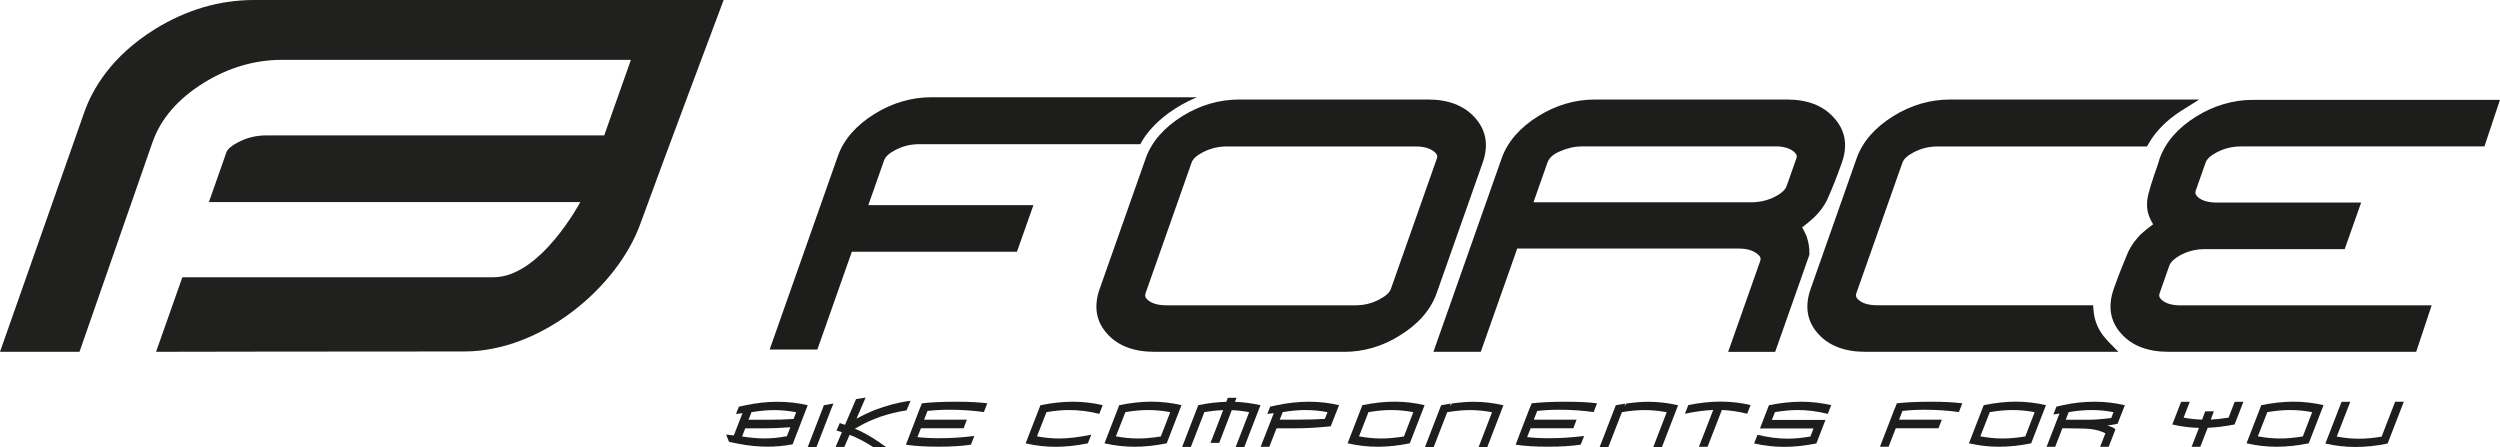<?xml version="1.0" encoding="UTF-8"?><svg id="uuid-920de7c7-0fd9-4fa7-a114-f0f52bc4c1dd" xmlns="http://www.w3.org/2000/svg" width="155.88mm" height="27.87mm" viewBox="0 0 441.86 79"><path d="m44.88,0c-6.08,0-11.96,1.73-17.49,5.15-7.76,4.82-11.08,10.66-12.5,14.71L0,62.18h14.05l12.92-37.08c1.45-4.12,4.5-7.64,9.06-10.47,4.34-2.69,8.99-4.05,13.82-4.05h61.66l-4.72,13.35h-59.73c-1.82,0-3.54.43-5.11,1.29-1.05.55-1.74,1.15-1.93,1.69,0,0-2.31,6.56-3.1,8.81h65.64s-7.04,13.28-15.32,13.28h-55.01c-.38,1.09-3.9,11.08-4.65,13.18,5.44-.01,28.3-.06,54.52-.06,13.42,0,26.95-11.18,31.07-22.54C117.19,28.5,127.9,0,127.9,0H44.88Z" fill="#20201e" stroke-width="0"/><path d="m237.5,62.18h-33.45c-3.61,0-6.39-1.04-8.26-3.08-2.06-2.19-2.54-4.91-1.42-8.07l8.13-23.05c1.03-2.91,3.21-5.42,6.48-7.46,3.15-1.95,6.51-2.93,10-2.93h33.44c3.55,0,6.31,1.06,8.2,3.13,2.05,2.23,2.53,4.92,1.44,8.02l-8.13,23.05c-1.05,2.98-3.26,5.51-6.55,7.52-3.02,1.91-6.35,2.88-9.88,2.88m-20.64-36.31c-1.54,0-3,.36-4.35,1.08-1.05.55-1.69,1.15-1.91,1.8l-8.12,23.04c-.15.42-.13.77.4,1.23.72.62,1.83.93,3.29.93h33.44c1.51,0,2.93-.36,4.24-1.07,1.1-.58,1.76-1.19,1.99-1.85l8.12-23.03c.1-.3.17-.66-.45-1.18-.74-.62-1.83-.94-3.25-.94h-33.39Z" fill="#1d1d1b" stroke-width="0"/><path d="m261.72,62.18h-8.37l12.06-34.2c1.03-2.91,3.21-5.43,6.48-7.46,3.14-1.95,6.51-2.93,10-2.93h33.97c3.55,0,6.31,1.05,8.2,3.13,2.08,2.23,2.58,4.93,1.48,8.02-.87,2.46-1.75,4.69-2.63,6.63-.26.53-.57,1.03-.92,1.51-.33.45-.74.92-1.25,1.44-.47.43-.92.83-1.38,1.2-.26.21-.54.43-.84.66.29.52.55,1.03.77,1.54l.03.09c.17.51.29.99.37,1.46.08.49.12,1.01.11,1.58v.18s-6.05,17.16-6.05,17.16h-8.31l5.66-16.04c.14-.41.12-.76-.43-1.22-.78-.66-1.9-1-3.33-1h-39.18l-6.44,18.25Zm9.32-26.43h38.47c1.54,0,2.95-.34,4.3-1.03,1.08-.57,1.75-1.2,1.98-1.88l1.71-4.85c.11-.29.16-.66-.45-1.18-.74-.63-1.83-.94-3.25-.94h-34.08c-1.33,0-2.64.28-3.89.83-1.27.5-2.02,1.17-2.33,2.05l-2.47,7Z" fill="#1d1d1b" stroke-width="0"/><path d="m427.05,62.18h-43.76c-3.61,0-6.39-1.04-8.26-3.08-2.06-2.19-2.54-4.91-1.43-8.07.47-1.34.91-2.5,1.33-3.56.43-1.08.84-2.08,1.23-2.99.3-.61.61-1.12.94-1.58.35-.47.74-.93,1.18-1.41l.06-.06c.54-.5,1.27-1.09,2.21-1.79-.1-.16-.19-.32-.27-.47-.23-.45-.41-.86-.54-1.23-.34-1.1-.35-2.28-.05-3.54.27-1.09.64-2.29,1.13-3.7l.44-1.26c.15-.41.28-.84.4-1.27l.02-.08c1.04-2.95,3.23-5.48,6.5-7.51,3.16-1.95,6.52-2.93,10-2.93h43.67l-2.74,8.23h-43.03c-1.54,0-3.01.36-4.35,1.08-1.04.55-1.69,1.15-1.91,1.8l-1.72,4.88c-.15.41-.13.76.4,1.23.72.61,1.83.93,3.29.93h25.53l-2.91,8.23h-24.72c-1.55,0-3.01.36-4.35,1.08-1.03.58-1.71,1.22-1.93,1.85l-1.7,4.84c-.15.41-.13.78.4,1.24.72.62,1.83.93,3.28.93h44.39l-2.74,8.23Z" fill="#1d1d1b" stroke-width="0"/><path d="m201.56,25.48h-39.09c-1.54,0-2.98.36-4.29,1.07-1.05.55-1.7,1.15-1.93,1.81l-2.78,7.9h29.18l-2.91,8.23h-29.18l-6.1,17.29h-8.43l12.06-34.2c1.03-2.92,3.22-5.43,6.49-7.46,3.15-1.94,6.51-2.93,10.01-2.93h46.94c-7.74,3.28-9.97,8.28-9.97,8.28" fill="#1d1d1b" stroke-width="0"/><path d="m369.31,62.18h-39.6c-3.61,0-6.39-1.04-8.26-3.08-2.06-2.19-2.54-4.91-1.42-8.07l8.12-23.05c1.03-2.92,3.21-5.43,6.48-7.46,3.14-1.95,6.51-2.93,10-2.93h44.07l-3.35,2.1c-2.46,1.61-4.32,3.5-5.55,5.62l-.33.57h-36.96c-1.57,0-2.99.35-4.36,1.08-1.04.55-1.68,1.15-1.91,1.8l-8.13,23.03c-.14.41-.13.77.4,1.23.72.62,1.83.93,3.28.93h38.15l.09,1.03c.17,1.85.91,3.51,2.2,4.94l.44.49,1.75,1.77h-5.14Z" fill="#1d1d1b" stroke-width="0"/><path d="m184.96,72.84l-1.68,4.28c1.35.25,2.66.38,3.94.38,1.6,0,3.49-.23,5.65-.67l-.6,1.53c-2,.4-3.9.61-5.68.61s-3.56-.2-5.32-.61l2.62-6.74c2.01-.41,3.91-.62,5.7-.62s3.56.2,5.3.61l-.59,1.53c-1.84-.45-3.62-.67-5.34-.67-1.18,0-2.51.12-4,.37" fill="#1d1d1b" stroke-width="0"/><path d="m206.22,78.35c-2.01.41-3.9.61-5.69.61s-3.56-.21-5.32-.61l2.61-6.74c2.02-.41,3.92-.62,5.7-.62s3.55.21,5.3.62l-2.61,6.73Zm-1.05-1.21l1.66-4.29c-1.34-.26-2.64-.38-3.92-.38-1.18,0-2.52.12-4,.37l-1.68,4.28c1.35.25,2.66.38,3.94.38,1.18,0,2.51-.12,4-.36" fill="#1d1d1b" stroke-width="0"/><path d="m217.02,70.31h1.53l-.28.71c1.52.06,3.02.26,4.51.6l-2.85,7.38h-1.53l2.38-6.15c-1.04-.2-2.06-.32-3.07-.36l-2.22,5.78h-1.54l2.24-5.78c-1,.03-2.11.15-3.32.34l-2.39,6.16h-1.54l2.85-7.38c1.72-.36,3.38-.55,4.95-.59l.28-.72Z" fill="#1d1d1b" stroke-width="0"/><path d="m225.14,73.02l-1.15.14.51-1.29,1.17-.25c1.9-.41,3.8-.62,5.7-.62,1.78,0,3.55.2,5.3.61l-.6,1.53h-.01l-.86,2.2c-2.23.24-4.35.36-6.37.36h-3.21l-1.28,3.27h-1.53l2.32-5.94Zm1.05,1.15h3.21c1.85,0,3.44-.05,4.77-.14l.46-1.18c-1.34-.26-2.64-.38-3.91-.38-1.18,0-2.52.12-4.01.37l-.53,1.34Z" fill="#1d1d1b" stroke-width="0"/><path d="m249.18,78.35c-2,.41-3.9.61-5.68.61s-3.56-.21-5.32-.61l2.61-6.74c2.02-.41,3.92-.62,5.7-.62s3.56.21,5.3.62l-2.61,6.73Zm-1.04-1.21l1.65-4.29c-1.33-.26-2.64-.38-3.92-.38-1.18,0-2.52.12-4,.37l-1.67,4.28c1.35.25,2.66.38,3.93.38,1.18,0,2.52-.12,4.01-.36" fill="#1d1d1b" stroke-width="0"/><path d="m254.74,71.62c.56-.11,1.11-.21,1.66-.29.02,0,.03.01.02.03,0,.04-.03.1-.08.19-.04.09-.06.15-.07.2,0,.02,0,.03,0,.03.1-.15.22-.31.35-.47,1.43-.19,2.7-.3,3.8-.3,1.79,0,3.55.21,5.3.62l-2.85,7.38h-1.53l2.37-6.15c-1.33-.25-2.64-.38-3.91-.38-1.18,0-2.52.12-4.01.37l-2.39,6.16h-1.54l2.85-7.38Z" fill="#1d1d1b" stroke-width="0"/><path d="m146.7,72.84l-2.39,6.16h-1.54l2.85-7.38c.57-.11,1.11-.21,1.66-.3.02,0,.03.01.02.03l-.61,1.48Z" fill="#1d1d1b" stroke-width="0"/><path d="m142.76,71.62c-1.75-.41-3.52-.61-5.3-.61-1.9,0-3.81.21-5.7.62l-1.17.25-.51,1.29,1.15-.14-1.53,3.93-.21-.02-1.15-.14.51,1.29.38.08s1.42.29,1.42.29c1.69.32,3.38.49,5.07.49,1.44,0,2.95-.15,4.37-.42l2.67-6.91Zm-3.68,5.47l-.09.02c-1.34.25-2.64.38-3.91.38-1.16,0-2.46-.12-3.92-.35l.56-1.43h3.21c1.53,0,3.11-.07,4.76-.2l-.61,1.58Zm1.18-3.04c-1.33.09-2.92.14-4.76.14h-3.21l.53-1.34c1.49-.25,2.82-.37,4.01-.37,1.26,0,2.56.13,3.89.38l-.46,1.19Z" fill="#1d1d1b" stroke-width="0"/><path d="m270.34,72.19h.01l.37-.91c1.63-.18,3.63-.28,5.99-.28s4.12.1,5.56.28l-.6,1.55c-1.96-.27-3.96-.41-6.03-.41-1.42,0-2.73.07-3.95.21l-.6,1.54h7.56l-.57,1.52h-7.55l-.62,1.56c1.15.14,2.42.2,3.83.2,2.07,0,4.14-.13,6.24-.4l-.6,1.54c-1.6.24-3.52.36-5.75.36s-4.26-.12-5.75-.36l.42-1.08h-.01l2.05-5.33Z" fill="#1d1d1b" stroke-width="0"/><path d="m162.56,72.19h.01l.38-.91c1.63-.18,3.63-.28,5.99-.28s4.12.1,5.56.28l-.6,1.55c-1.96-.27-3.96-.41-6.03-.41-1.41,0-2.73.07-3.94.21l-.6,1.54h7.56l-.57,1.52h-7.55l-.62,1.56c1.15.14,2.42.2,3.82.2,2.07,0,4.15-.13,6.24-.4l-.6,1.54c-1.6.24-3.52.36-5.75.36s-4.26-.12-5.75-.36l.43-1.08h-.01l2.05-5.33Z" fill="#1d1d1b" stroke-width="0"/><path d="m285.59,71.62c.56-.11,1.11-.21,1.66-.29.02,0,.03.01.02.03,0,.04-.03.1-.07.19-.05.09-.06.15-.08.2,0,.02,0,.03.01.03.1-.15.22-.31.35-.47,1.43-.19,2.71-.3,3.81-.3,1.79,0,3.55.21,5.3.62l-2.85,7.38h-1.53l2.37-6.15c-1.34-.25-2.64-.38-3.91-.38-1.19,0-2.52.12-4.01.37l-2.39,6.16h-1.54l2.85-7.38Z" fill="#1d1d1b" stroke-width="0"/><path d="m298.4,71.59c2-.4,3.89-.61,5.68-.61s3.56.2,5.32.61l-.59,1.53c-1.54-.38-3.04-.6-4.48-.66l-2.53,6.51h-1.53l2.53-6.51c-1.42.05-3.08.27-5,.66l.6-1.53Z" fill="#1d1d1b" stroke-width="0"/><path d="m321.04,78.37c-2,.41-3.9.61-5.69.61s-3.56-.2-5.32-.61l.6-1.53c1.85.46,3.63.69,5.34.69,1.19,0,2.52-.13,4.01-.38l.55-1.42h-9.47l1.59-4.11c2.02-.41,3.92-.62,5.7-.62s3.55.2,5.3.61l-.59,1.54c-1.85-.46-3.62-.68-5.34-.68-1.18,0-2.52.12-4.01.37l-.54,1.38h9.47l-1.61,4.16Z" fill="#1d1d1b" stroke-width="0"/><path d="m334.88,72.19h.02l.36-.91c1.63-.18,3.63-.28,6-.28s4.11.1,5.56.28l-.6,1.55c-1.95-.27-3.96-.41-6.03-.41-1.41,0-2.73.07-3.94.21l-.6,1.54h7.55l-.58,1.52h-7.55l-1.27,3.27h-1.53l2.61-6.77Z" fill="#1d1d1b" stroke-width="0"/><path d="m359.01,78.35c-2.01.41-3.9.61-5.69.61s-3.56-.21-5.32-.61l2.61-6.74c2.01-.41,3.91-.62,5.7-.62s3.55.21,5.3.62l-2.61,6.73Zm-1.05-1.21l1.65-4.29c-1.33-.26-2.64-.38-3.92-.38-1.18,0-2.51.12-4,.37l-1.68,4.28c1.35.25,2.66.38,3.94.38,1.19,0,2.52-.12,4-.36" fill="#1d1d1b" stroke-width="0"/><path d="m372.45,75.24c.67.13,1.15.35,1.44.64l-1.19,3.09h-1.52l.94-2.39c-1.06-.54-2.39-.82-4.01-.84l-3.6-.05-1.27,3.28h-1.52l2.28-5.88-1.08.17.54-1.39,1.1-.25c1.8-.41,3.7-.62,5.7-.62,1.79,0,3.55.21,5.3.62l-.6,1.52h-.01l-.68,1.76-1.82.33Zm-7.35-1.06h4.34c.89,0,2.13-.1,3.71-.3l.4-1.03c-1.34-.26-2.64-.38-3.91-.38-1.19,0-2.53.12-4.01.37l-.52,1.34Z" fill="#1d1d1b" stroke-width="0"/><path d="m389.77,72.7h1.52l-.55,1.46c.96-.05,2-.17,3.15-.35l1.08-2.8h1.54l-1.56,4.01c-1.66.33-3.25.53-4.75.59l-1.31,3.36h-1.54l1.3-3.34c-1.59-.04-3.16-.24-4.71-.61l1.56-4.01h1.53l-1.09,2.8c1.1.21,2.2.33,3.27.35l.55-1.46Z" fill="#1d1d1b" stroke-width="0"/><path d="m408.06,78.35c-2,.41-3.89.61-5.68.61s-3.56-.21-5.32-.61l2.61-6.74c2.01-.41,3.91-.62,5.7-.62s3.55.21,5.3.62l-2.61,6.73Zm-1.05-1.21l1.65-4.29c-1.33-.26-2.64-.38-3.92-.38-1.18,0-2.51.12-4,.37l-1.68,4.28c1.35.25,2.66.38,3.94.38,1.18,0,2.52-.12,4-.36" fill="#1d1d1b" stroke-width="0"/><path d="m422.01,78.39c-2.01.41-3.9.61-5.69.61s-3.57-.21-5.32-.61l2.86-7.38h1.54l-2.39,6.15c1.35.25,2.66.38,3.93.38,1.18,0,2.51-.12,4-.37l2.39-6.17h1.53l-2.86,7.38Z" fill="#1d1d1b" stroke-width="0"/><path d="m160.91,70.84c-.26.03-.52.07-.79.11h0c-.78.13-1.55.29-2.31.49-.17.04-.27.07-.27.07h0c-.97.26-1.93.57-2.86.93-1.09.43-2.19.95-3.3,1.55.69-1.59,1.59-3.67,1.6-3.69,0-.02,0-.03-.02-.03-.55.08-1.1.17-1.66.27l-1.95,4.55c-.31-.11-.61-.22-.92-.32l-.58,1.33c.32.09.63.19.95.29l-1.11,2.6h1.54s.4-.92.93-2.13c.28.11.57.21.84.33l1.35.66c.61.32,1.26.71,1.94,1.15h2.29c-1.55-1.16-3.1-2.12-4.65-2.87-.28-.13-.57-.24-.85-.36,1.08-.62,2.08-1.14,3.01-1.53l1.49-.58c1.43-.49,2.98-.87,4.64-1.13h0s0,0,0,0l.71-1.67Z" fill="#1d1d1b" stroke-width="0"/></svg>